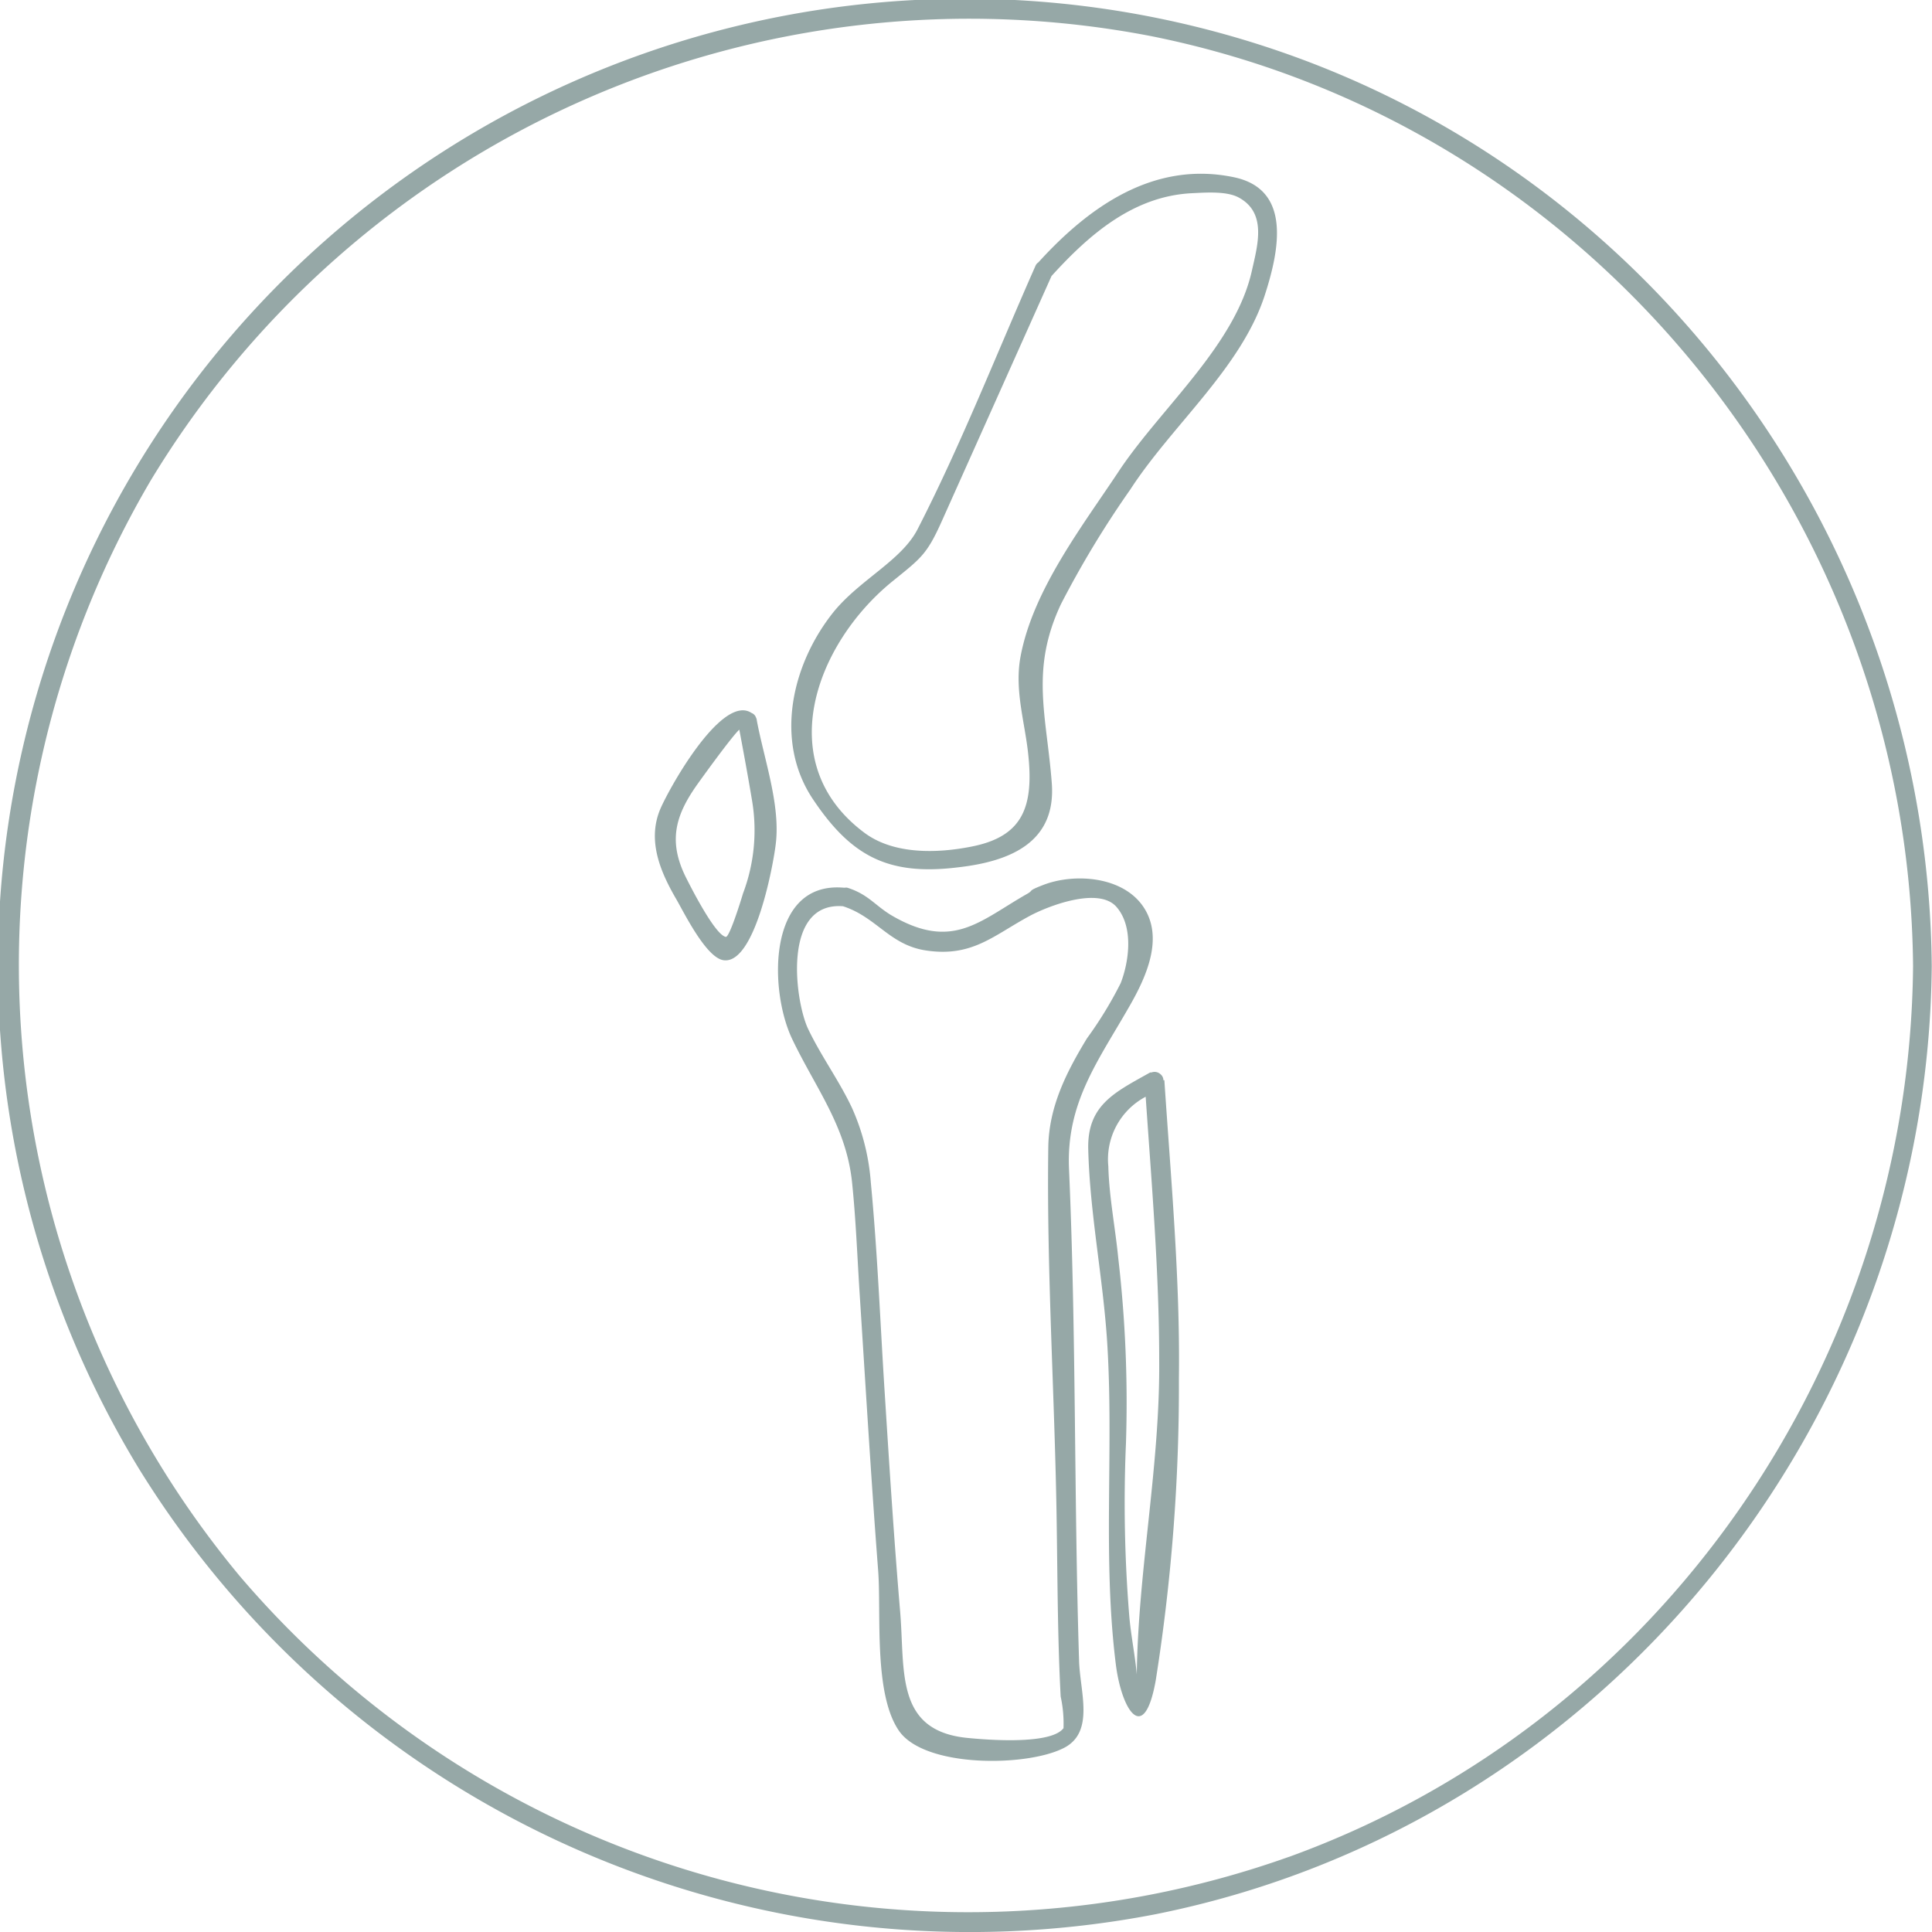 <svg id="e1f58583-20bf-4212-b248-0b92f53faf89" data-name="Ebene 1" xmlns="http://www.w3.org/2000/svg" width="150" height="150" viewBox="0 0 150 150"><title>Unbenannt-1</title><path d="M101.06,4.6A75.08,75.08,0,0,0,10.77,114a75.83,75.83,0,0,0,79,34.61c34.84-7,59.89-38.31,60.21-73.59C149.72,43.88,130.36,15.51,101.06,4.6Zm-1,139.57A74.32,74.32,0,0,1,18.6,122.35a74.22,74.22,0,0,1-6.89-85.06A74.29,74.29,0,0,1,89.4,2.81C123.61,9.68,148.22,40.3,148.53,75,148.26,105.62,129.06,133.68,100.07,144.17Z" style="fill:#96a8a7"/><path d="M95.8,13.76C89.62,12.47,84.59,16,80.62,20.37a.6.6,0,0,0-.23.28c-3,6.78-5.75,13.81-9.14,20.42C70,43.53,66.74,45,64.68,47.56c-3.24,4.08-4.56,10-1.57,14.48S69,68,74.38,67.34c4.16-.47,7.63-2,7.28-6.55-.4-5.24-1.69-8.79.72-13.9A76.23,76.23,0,0,1,87.76,38C91,33,96.37,28.57,98.2,22.91,99.36,19.33,100.25,14.69,95.8,13.76ZM97.2,21C95.94,26.72,90.27,31.56,87,36.38,84.13,40.73,80.2,45.75,79.23,51c-.47,2.56.32,5,.59,7.46.46,4.15-.38,6.47-4.35,7.26-2.68.54-6,.63-8.27-1C59.83,59.32,63.31,50,69.27,45.15c2.22-1.8,2.68-2.08,3.83-4.64Q77.36,31,81.64,21.43C84.57,18.2,88,15.22,92.55,15c1.06-.05,2.71-.18,3.65.35C98.36,16.54,97.65,19,97.2,21Z" style="fill:#96a8a7"/><path d="M58.69,55.7a.56.56,0,0,0-.33-.34C56,53.77,51.69,61.65,51.19,63c-.89,2.35.08,4.68,1.28,6.75.59,1,2.33,4.6,3.7,4.8,2.46.36,3.9-7.53,4.07-9.11.34-3-.92-6.51-1.48-9.5A.58.58,0,0,0,58.69,55.7Zm-1,13.66c-.24.8-1.07,3.43-1.34,3.38-.85-.16-2.75-3.93-3.12-4.67-1.33-2.71-.82-4.68.79-7,.19-.28,2.8-3.91,3.38-4.42.35,1.85.69,3.71,1,5.57A13.87,13.87,0,0,1,57.69,69.36Z" style="fill:#96a8a7"/><path d="M83,90.8c-.24-5.19,2.26-8.41,4.71-12.71,1.26-2.2,2.68-5.26,1.07-7.67s-5.4-2.64-7.79-1.71c-1.26.49-.71.38-1.21.67-3.7,2.1-5.77,4.43-10.44,1.76-1.37-.78-1.89-1.7-3.56-2.22a.45.45,0,0,0-.16,0h-.12s0,0,0,0c-5.92-.51-5.82,7.92-4,11.74s4.22,6.8,4.66,11.2c.28,2.72.39,5.48.56,8.22.47,7.29.9,14.58,1.46,21.86.25,3.28-.37,9.54,1.61,12.43s9.93,2.82,12.81,1.34c2.41-1.23,1.25-4.36,1.18-6.75C83.38,116.23,83.56,103.5,83,90.8Zm-.42,43.36c-.95,1.33-6,.92-7.49.77-5.61-.56-4.82-5.22-5.2-9.77-.48-5.65-.84-11.31-1.2-17-.35-5.45-.56-10.93-1.08-16.36A17.25,17.25,0,0,0,66.14,86c-1-2.12-2.39-4-3.4-6.12S60.68,70,65.45,70.36c2.6.84,3.61,3,6.42,3.43,3.6.55,5.24-1.15,8.08-2.68,1.41-.76,5.34-2.29,6.73-.7s.94,4.36.33,5.92a30.37,30.37,0,0,1-2.62,4.29c-1.59,2.62-2.93,5.26-3,8.37-.14,9.67.51,19.45.65,29.13.07,4.53.07,9.08.31,13.6A9.79,9.79,0,0,1,82.57,134.16Z" style="fill:#96a8a7"/><path d="M90.32,83.86l0-.09a.62.62,0,0,0-.07-.19h0a.58.58,0,0,0-.14-.17.68.68,0,0,0-.72-.14.19.19,0,0,0-.1,0h0c-2.7,1.52-4.88,2.5-4.8,5.93.12,5,1.15,10,1.47,15,.53,8.35-.37,16.66.67,25,.44,3.56,2.19,6.36,3.1,1.27a146,146,0,0,0,1.8-23.45c.1-7.71-.62-15.47-1.13-23.16A.19.19,0,0,1,90.32,83.86ZM88.26,130c-.14-1.53-.47-3.11-.59-4.61a108.17,108.17,0,0,1-.25-13.35,97.22,97.22,0,0,0-.6-14.37c-.23-2.35-.71-4.76-.77-7.12a5.5,5.5,0,0,1,2.9-5.4C89.42,92,90,98.8,90,105.61,90.07,113.79,88.36,121.91,88.26,130Z" style="fill:#96a8a7"/></svg>
